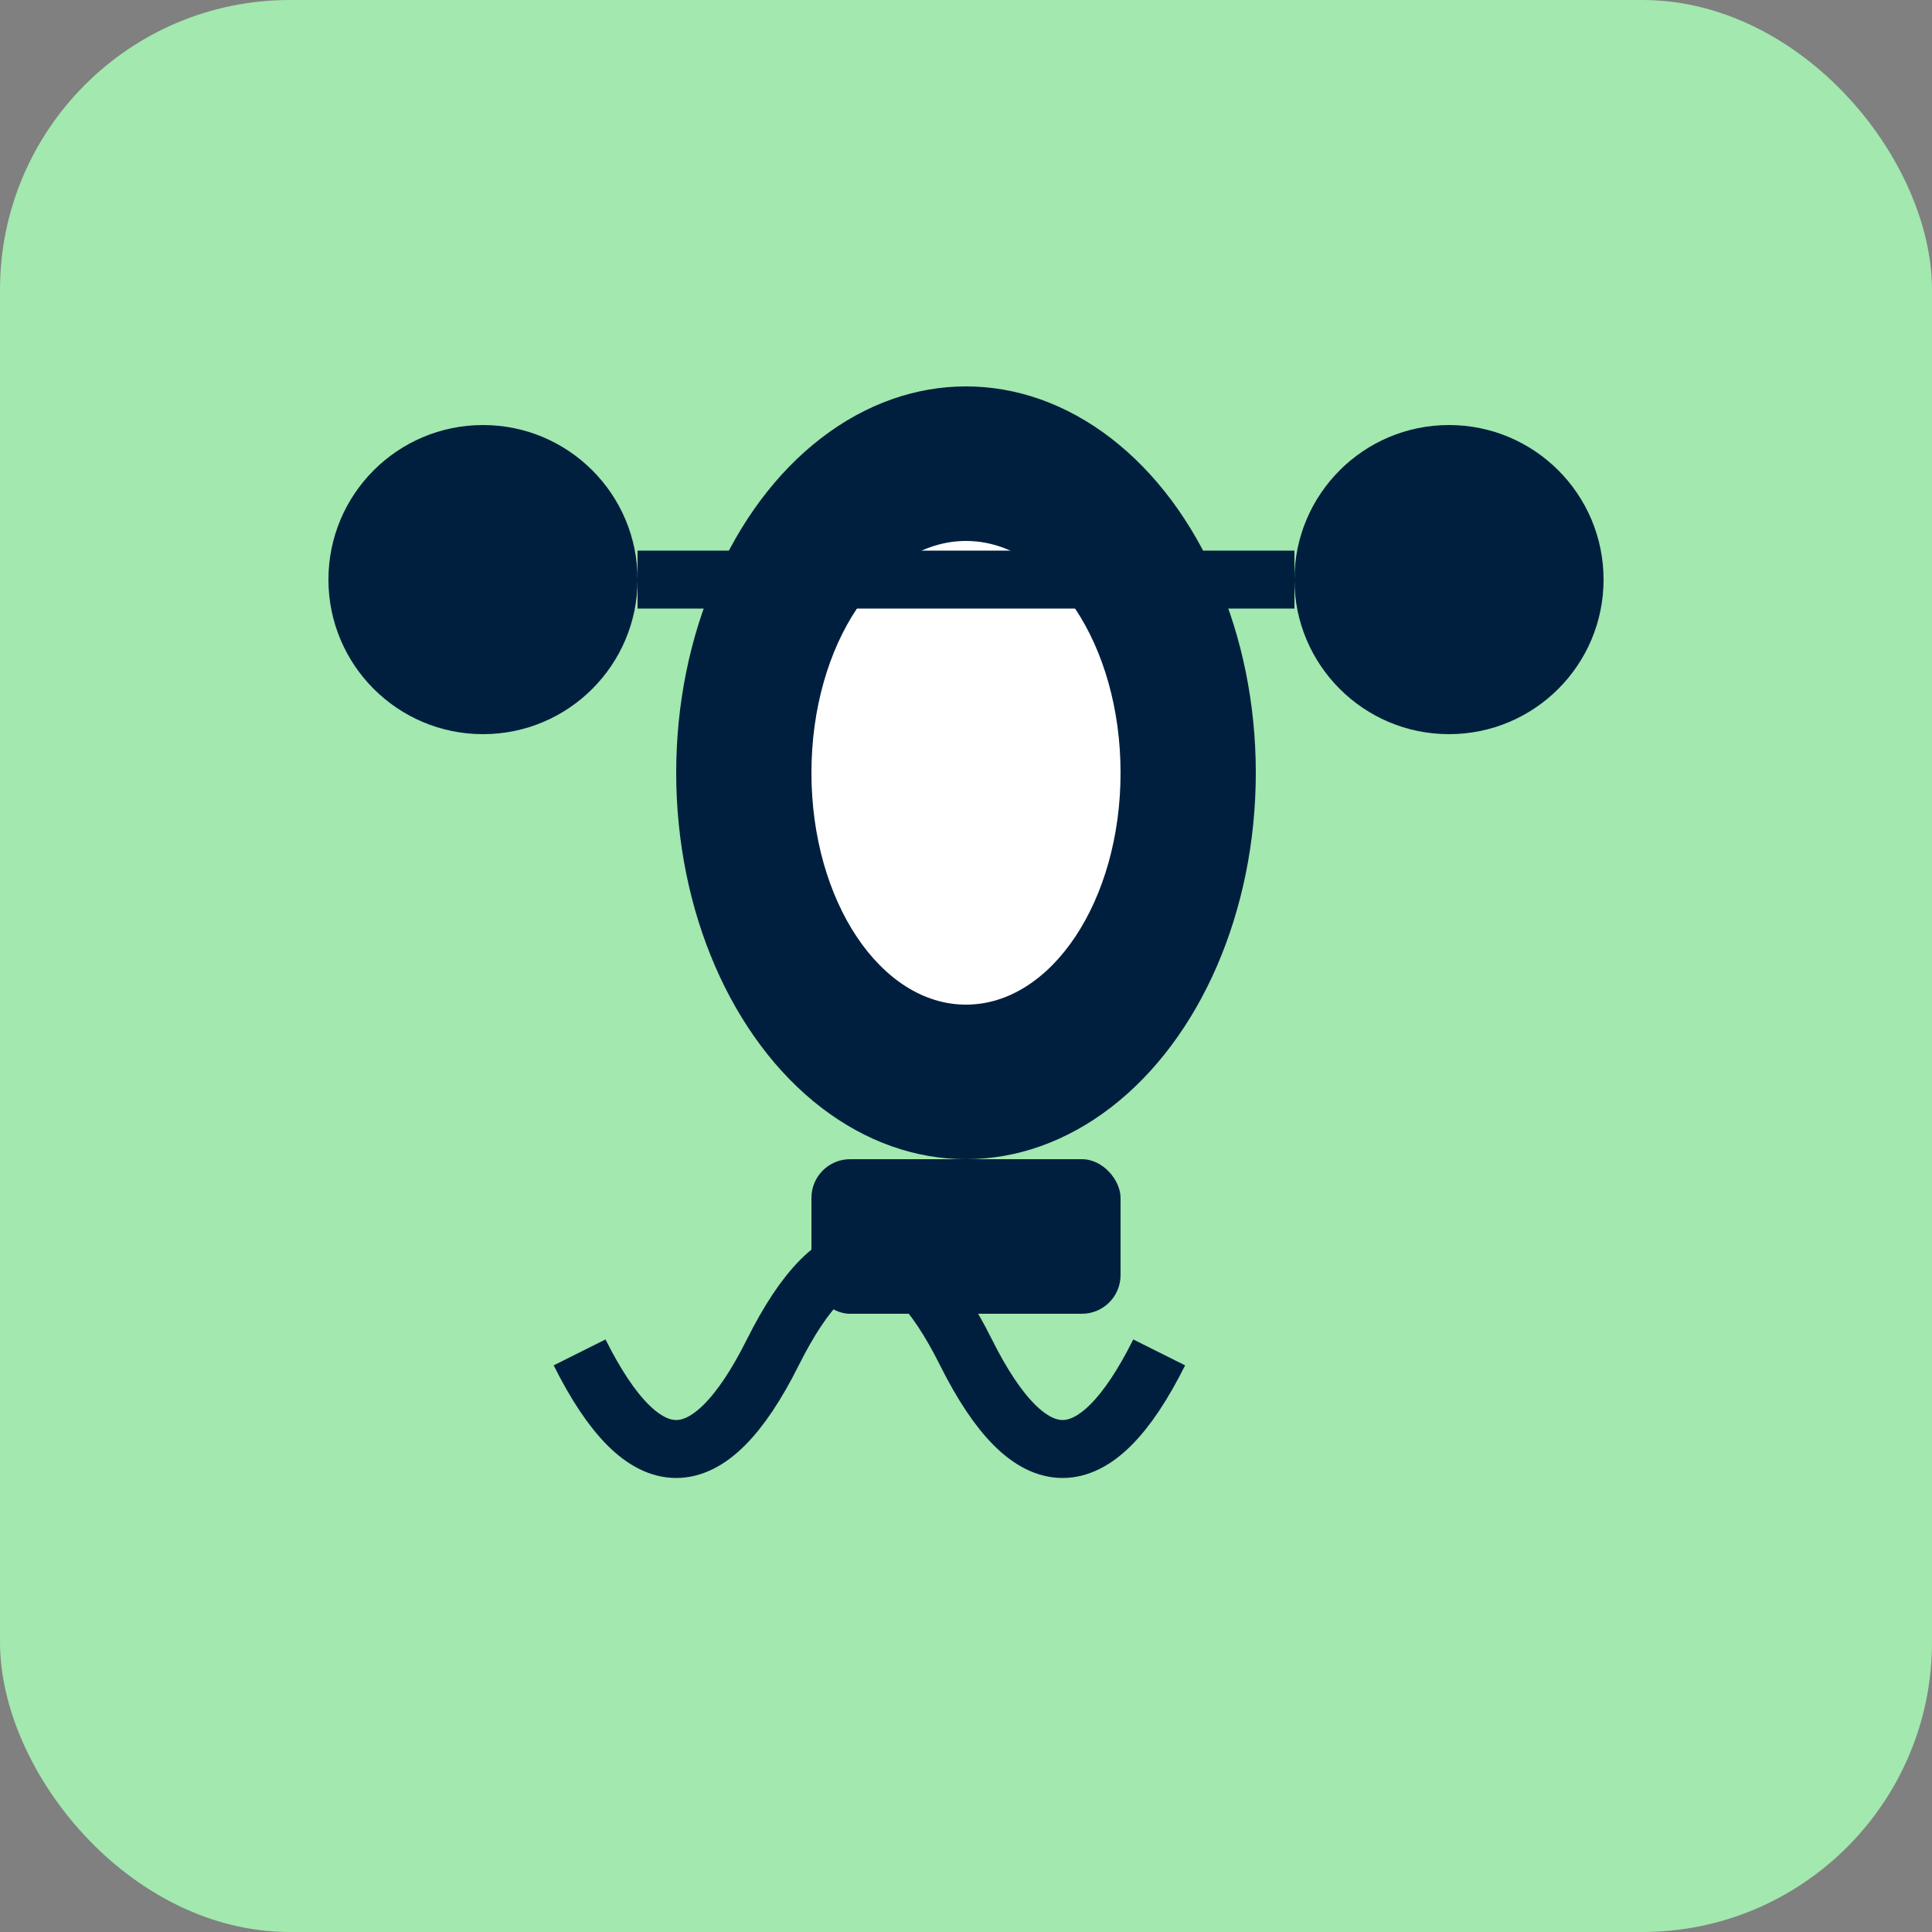 <svg xmlns="http://www.w3.org/2000/svg" width="100" height="100" viewBox="0 0 100 100">
  <rect x="0" y="0" width="100" height="100" fill="#808080" stroke="none"/>
  <!-- Fondo del icono -->
  <rect width="100" height="100" rx="15" fill="#A2E8AF" />

  <!-- Auricular de teléfono -->
  <ellipse cx="50" cy="40" rx="15" ry="20" fill="#001F3F" />
  <ellipse cx="50" cy="40" rx="8" ry="12" fill="white" />

  <!-- Micrófono (parte inferior) -->
  <rect x="42" y="60" width="16" height="8" rx="2" fill="#001F3F" />

  <!-- Cable de conexión (ondas) -->
  <path d="M30,70 Q35,80 40,70 Q45,60 50,70 Q55,80 60,70" stroke="#001F3F" stroke-width="3" fill="none" />

  <!-- Auriculares (representación de call center) -->
  <circle cx="25" cy="30" r="8" fill="#001F3F" />
  <circle cx="75" cy="30" r="8" fill="#001F3F" />
  <line x1="33" y1="30" x2="67" y2="30" stroke="#001F3F" stroke-width="3" />

  <!-- Texto opcional (accesibilidad) -->
  <title>Telefonía y Call Center</title>
  <desc>Icono de telefonía IP y centro de llamadas</desc>
</svg>